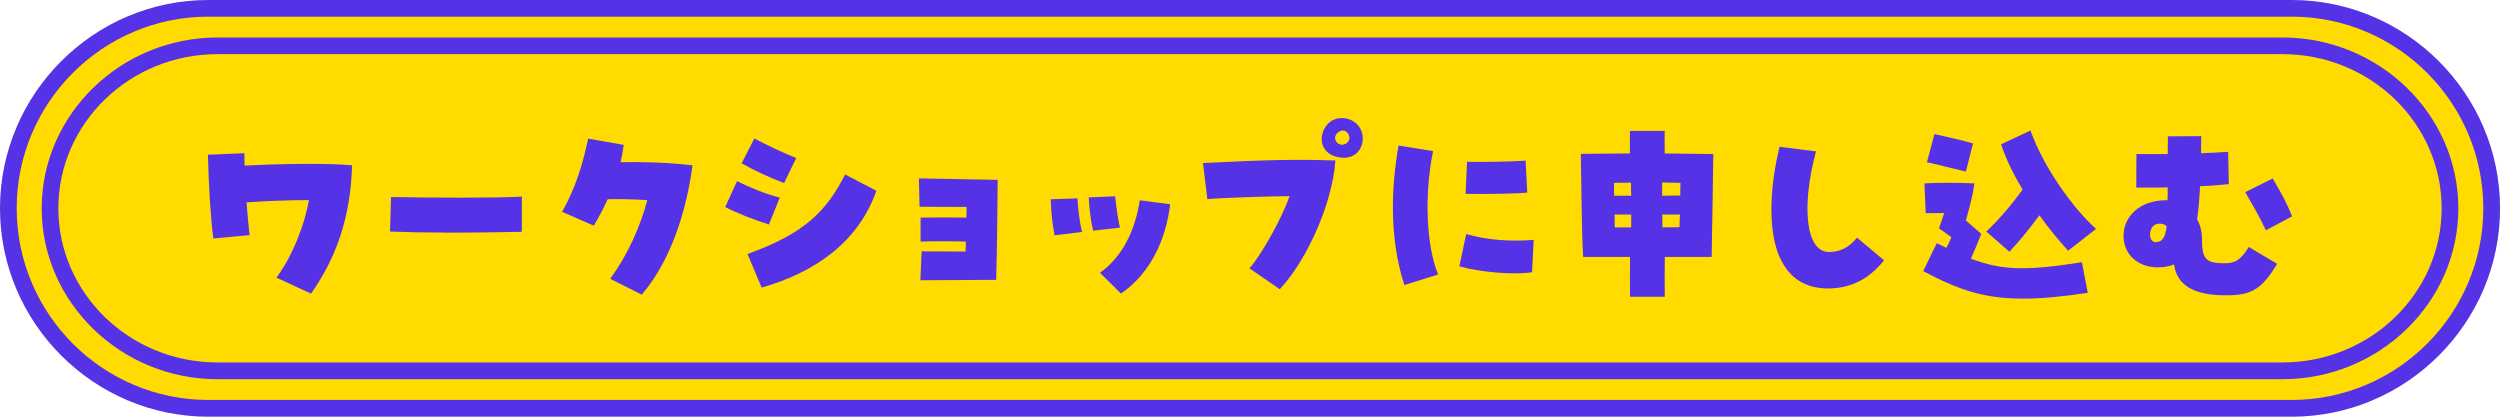 <?xml version="1.0" encoding="UTF-8"?>
<svg id="text" xmlns="http://www.w3.org/2000/svg" viewBox="0 0 500 83.33">
  <defs>
    <style>
      .cls-1 {
        fill: #ffdb00;
      }

      .cls-2 {
        fill: #5532e6;
      }
    </style>
  </defs>
  <g>
    <path class="cls-1" d="M41.67,81.67C19.61,81.67,1.67,63.72,1.67,41.67S19.61,1.67,41.67,1.67h416.67c22.06,0,40,17.94,40,40s-17.94,40-40,40H41.67Z"/>
    <path class="cls-2" d="M458.33,3.33c21.14,0,38.33,17.2,38.33,38.33s-17.2,38.33-38.33,38.33H41.67c-21.14,0-38.33-17.2-38.33-38.33S20.53,3.33,41.67,3.33h416.67M458.33,0H41.67C18.75,0,0,18.75,0,41.67s18.75,41.67,41.67,41.67h416.67c22.92,0,41.67-18.75,41.67-41.67S481.25,0,458.33,0h0Z"/>
  </g>
  <g>
    <path class="cls-1" d="M43.49,74.17c-18.46,0-33.49-14.58-33.49-32.5S25.02,9.17,43.49,9.17h413.03c18.46,0,33.49,14.58,33.49,32.5s-15.02,32.5-33.49,32.5H43.49Z"/>
    <path class="cls-2" d="M456.51,10.83c17.55,0,31.82,13.83,31.82,30.83s-14.27,30.83-31.82,30.83H43.49c-17.55,0-31.82-13.83-31.82-30.83s14.27-30.83,31.82-30.83h413.03M456.51,7.5H43.49c-19.33,0-35.15,15.38-35.15,34.17s15.82,34.17,35.15,34.17h413.03c19.33,0,35.15-15.38,35.15-34.17s-15.82-34.17-35.15-34.17h0Z"/>
  </g>
  <g>
    <path class="cls-2" d="M55.3,55.52c3.54-4.83,5.66-10.96,6.5-15.5-4.37,0-9.04.21-12.5.46.21,2.71.46,5.12.62,6.54l-7.25.67c-.54-3.79-.96-11.16-1.08-16.75l7.29-.29c0,.75,0,1.58.04,2.46,6.58-.33,16.7-.54,21.49-.04-.29,10.21-3.04,18.33-8.21,25.66l-6.91-3.21Z"/>
    <path class="cls-2" d="M89.33,46.52c-4.08,0-8.16-.08-11.33-.21l.21-6.91c7.91.17,21.79.21,26.16-.08v7.04c-2,.04-8.46.17-15.04.17Z"/>
    <path class="cls-2" d="M122.04,55.77c3.54-4.87,6.04-10.5,7.42-15.75-2.83-.17-5.58-.25-7.92-.17-.83,1.79-1.75,3.54-2.79,5.29l-6.33-2.79c2.67-4.67,4.12-9.46,5.21-14.62l7.12,1.25c-.17,1.17-.38,2.33-.62,3.46,3.96-.08,8.91,0,14.37.62-1.25,9.46-4.46,19.25-10.16,25.87l-6.29-3.17Z"/>
    <path class="cls-2" d="M145.04,41.4l2.37-5.16c2.96,1.42,5.46,2.46,8.54,3.29l-2.17,5.37c-2.75-.87-6.17-2.17-8.75-3.5ZM148.33,32.65l2.54-4.96c2.92,1.54,5.29,2.67,8.37,3.92l-2.42,5c-2.71-1-6.04-2.54-8.5-3.96ZM149.49,50.81c11.66-4.21,15.79-8.66,19.54-15.91l6.25,3.25c-3.58,10.16-12.08,16.25-22.95,19.37l-2.83-6.71Z"/>
    <path class="cls-2" d="M184.33,50.27c3,0,5.83.04,8.79.04.04-.62.04-1.29.04-2-2.96-.08-6.12-.08-9.04,0v-4.79c3.04-.04,6.29-.04,9.16,0,0-.75.04-1.46.04-2.13-3.17,0-6.17-.04-9.41-.04l-.13-5.67c5.58.08,10.46.21,15.75.29,0,2.62-.12,13.96-.29,20-5.12.04-9.75.04-15.16.08l.25-5.79Z"/>
    <path class="cls-2" d="M210.16,39.85l5.33-.17c.13,2.17.42,4.75.92,6.71l-5.5.67c-.38-1.75-.75-5.17-.75-7.21ZM217.74,39.48l5.29-.21c.21,1.92.54,4.54.96,6.25l-5.37.62c-.42-1.71-.79-4.67-.88-6.67ZM219.99,54.56c4.62-3.29,7.08-8.67,7.96-14.5l6.08.79c-.79,6.83-3.83,13.75-9.83,17.87l-4.21-4.17Z"/>
    <path class="cls-2" d="M249.88,53.68c2.46-2.75,6.5-10.08,8.04-14.45-5.08.04-12.96.33-16.45.58l-.88-7.21c13.7-.67,18.75-.75,26.49-.5-.58,8.46-5.58,19.79-11.12,25.74l-6.08-4.17ZM267.67,31.44c-5.29-1-3.67-7.83.67-7.83,2.29,0,4.21,1.67,4.21,4.08,0,2.25-1.67,4.37-4.87,3.75ZM269.79,27.07c-.83-2.04-3.29-.42-2.67,1,.29.62.79.88,1.25.88.92,0,1.83-.88,1.42-1.88Z"/>
    <path class="cls-2" d="M278.58,41.48c0-3.96.38-8.08,1.13-12.37l6.91,1.12c-1.79,8.62-1.38,18.91,1,24.66l-6.75,2.12c-1.54-4.75-2.29-9.96-2.29-15.54ZM291.87,53.27l1.37-6.46c4.04,1.17,8.58,1.54,13.5,1.17l-.33,6.46c-3.5.58-10.21.04-14.54-1.17ZM293.41,32.36c3.17.08,9.62-.04,11.71-.25l.33,6.41c-1.71.21-8.37.33-12.33.25l.29-6.42Z"/>
    <path class="cls-2" d="M316.16,30.77c4.58-.04,8.83-.08,9.83-.08-.04-2,0-2.63,0-4.5h6.96c-.04,1.87-.04,2.58,0,4.5,3.75.04,7.29.08,9.71.12-.04,3.46-.25,16.87-.33,20.58h-9.37c-.04,2.58-.04,6.08,0,7.96h-6.96c-.04-1.88,0-5.37,0-7.96h-9.37c-.29-4.46-.38-16.5-.46-20.62ZM322.82,39.15h3.42c-.04-.92-.04-1.79-.04-2.62-1.21,0-2.37.04-3.41.04l.04,2.58ZM322.95,45.48h3.29v-2.58h-3.33l.04,2.58ZM332.44,39.15c1.25-.04,2.5-.04,3.62-.04,0-.96,0-1.83.04-2.54-1.17-.04-2.42-.04-3.67-.08v2.67ZM332.49,45.48c1.17,0,2.33-.04,3.42-.04,0-.83.04-1.71.08-2.54h-3.54c0,.92.04,1.75.04,2.58Z"/>
    <path class="cls-2" d="M354.28,41.98c0-3.83.54-8.17,1.63-12.62l7.29.92c-3,11.16-2,20.12,2.58,20.12,2.25,0,4-.88,5.62-2.87l5.42,4.54c-3.12,3.83-6.71,5.62-11.25,5.62-7.29,0-11.29-5.54-11.29-15.7Z"/>
    <path class="cls-2" d="M404.47,59.72c-7.62,0-12.79-1.75-19.83-5.5l2.71-5.58c.67.33,1.29.62,1.92.92.46-.83.79-1.54,1-2.13-.75-.58-1.58-1.12-2.46-1.75.37-1,.71-2.25,1.04-3.08l-3.71.04-.25-5.96c3.25-.21,6.75-.13,10,0-.38,2.63-.92,4.5-1.71,7.42.88.75,1.83,1.62,3.08,2.67-.92,2.25-1.37,3.42-2.08,4.96,6.12,2.33,11,2.5,22.2.71l1.17,6.12c-5.21.79-9.42,1.17-13.08,1.17ZM385.39,32.44l1.5-5.62c1.92.42,5.87,1.29,7.71,1.88l-1.42,5.62c-2.04-.46-5.83-1.46-7.79-1.87ZM397.26,46.31c2.5-2.37,4.96-5.21,7.25-8.41-1.75-2.92-3.29-6-4.29-9.04l5.87-2.75c2.79,7.71,8.79,15.83,13.12,19.66l-5.58,4.37c-1.67-1.79-3.71-4.25-5.75-7.08-1.71,2.29-3.62,4.75-6,7.29l-4.62-4.04Z"/>
    <path class="cls-2" d="M434.79,52.89c-.92.37-1.96.58-3.21.58-4.04,0-6.87-2.62-6.87-6.29,0-4,3.33-6.96,8.04-7.12h.75c.04-.54.04-.96.04-2.58-1.42.04-2.67.04-6.29.04l.04-6.71h6.25c0-1.12.04-2.29.04-3.54l6.67-.04c0,1.17-.04,2.29-.04,3.42,2.21-.08,3.71-.17,5.42-.29l.13,6.46c-1.5.17-3.42.33-5.75.42-.13,2.5-.29,4.62-.58,6.62.62,1.17.96,2.42.96,3.83,0,4.08.75,4.92,4.29,4.96,2.37.04,3.41-.62,5.08-3.25l5.67,3.37c-3.08,5.08-5.08,6.29-10.25,6.29-6.42,0-9.79-2-10.37-6.17ZM433.33,45.27c-.33-.37-.79-.54-1.42-.54-2.29-.08-2.5,3.79-.71,3.71,1.29-.08,1.88-.96,2.12-3.17ZM449.04,38.44l5.5-2.75c2.25,3.87,2.63,4.58,3.88,7.58l-5.25,2.79c-1.46-3.12-2.5-4.79-4.12-7.62Z"/>
  </g>
</svg>